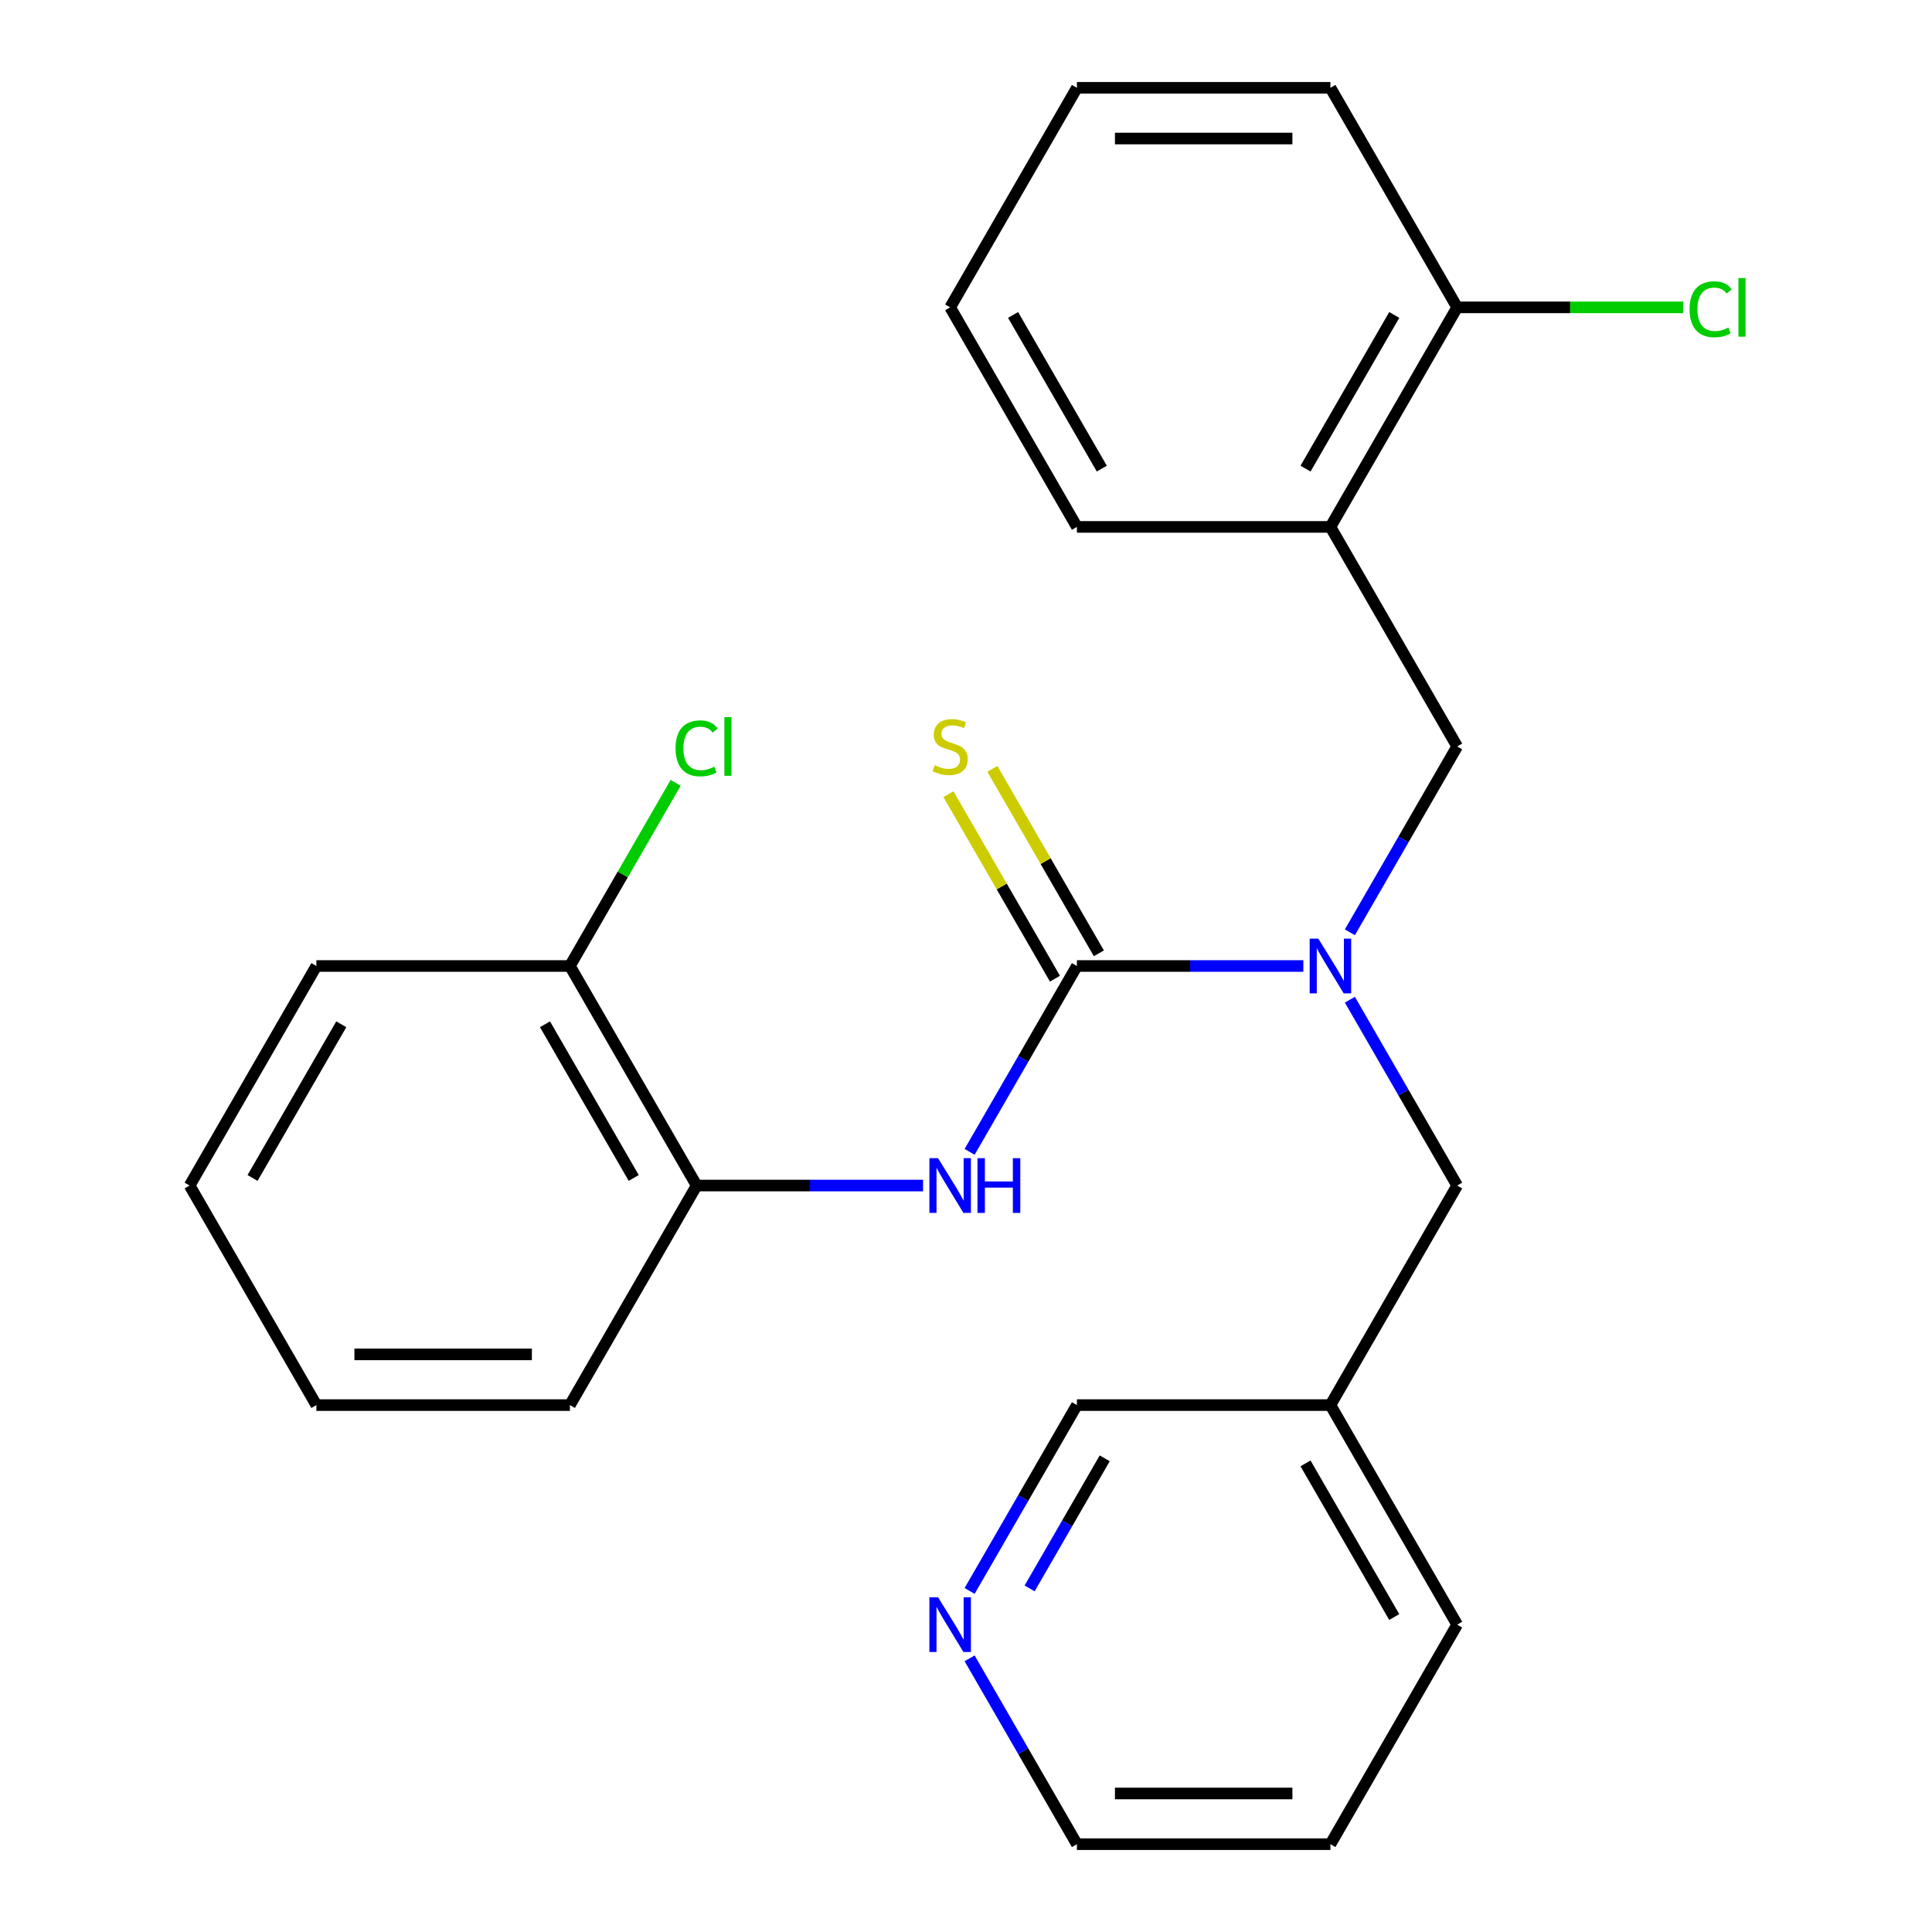 <?xml version='1.0' encoding='iso-8859-1'?>
<svg version='1.1' baseProfile='full'
              xmlns='http://www.w3.org/2000/svg'
                      xmlns:rdkit='http://www.rdkit.org/xml'
                      xmlns:xlink='http://www.w3.org/1999/xlink'
                  xml:space='preserve'
width='1000px' height='1000px' viewBox='0 0 1000 1000'>
<!-- END OF HEADER -->
<rect style='opacity:1.0;fill:#FFFFFF;stroke:none' width='1000' height='1000' x='0' y='0'> </rect>
<path class='bond-0' d='M 557.408,500 L 616.006,500' style='fill:none;fill-rule:evenodd;stroke:#000000;stroke-width:6px;stroke-linecap:butt;stroke-linejoin:miter;stroke-opacity:1' />
<path class='bond-0' d='M 616.006,500 L 674.604,500' style='fill:none;fill-rule:evenodd;stroke:#0000FF;stroke-width:6px;stroke-linecap:butt;stroke-linejoin:miter;stroke-opacity:1' />
<path class='bond-1' d='M 557.408,500 L 529.639,548.098' style='fill:none;fill-rule:evenodd;stroke:#000000;stroke-width:6px;stroke-linecap:butt;stroke-linejoin:miter;stroke-opacity:1' />
<path class='bond-1' d='M 529.639,548.098 L 501.869,596.196' style='fill:none;fill-rule:evenodd;stroke:#0000FF;stroke-width:6px;stroke-linecap:butt;stroke-linejoin:miter;stroke-opacity:1' />
<path class='bond-5' d='M 568.772,493.439 L 541.21,445.701' style='fill:none;fill-rule:evenodd;stroke:#000000;stroke-width:6px;stroke-linecap:butt;stroke-linejoin:miter;stroke-opacity:1' />
<path class='bond-5' d='M 541.21,445.701 L 513.649,397.963' style='fill:none;fill-rule:evenodd;stroke:#CCCC00;stroke-width:6px;stroke-linecap:butt;stroke-linejoin:miter;stroke-opacity:1' />
<path class='bond-5' d='M 546.044,506.561 L 518.483,458.823' style='fill:none;fill-rule:evenodd;stroke:#000000;stroke-width:6px;stroke-linecap:butt;stroke-linejoin:miter;stroke-opacity:1' />
<path class='bond-5' d='M 518.483,458.823 L 490.921,411.085' style='fill:none;fill-rule:evenodd;stroke:#CCCC00;stroke-width:6px;stroke-linecap:butt;stroke-linejoin:miter;stroke-opacity:1' />
<path class='bond-3' d='M 698.693,482.56 L 726.463,434.462' style='fill:none;fill-rule:evenodd;stroke:#0000FF;stroke-width:6px;stroke-linecap:butt;stroke-linejoin:miter;stroke-opacity:1' />
<path class='bond-3' d='M 726.463,434.462 L 754.232,386.364' style='fill:none;fill-rule:evenodd;stroke:#000000;stroke-width:6px;stroke-linecap:butt;stroke-linejoin:miter;stroke-opacity:1' />
<path class='bond-6' d='M 698.693,517.44 L 726.463,565.538' style='fill:none;fill-rule:evenodd;stroke:#0000FF;stroke-width:6px;stroke-linecap:butt;stroke-linejoin:miter;stroke-opacity:1' />
<path class='bond-6' d='M 726.463,565.538 L 754.232,613.636' style='fill:none;fill-rule:evenodd;stroke:#000000;stroke-width:6px;stroke-linecap:butt;stroke-linejoin:miter;stroke-opacity:1' />
<path class='bond-4' d='M 477.78,613.636 L 419.182,613.636' style='fill:none;fill-rule:evenodd;stroke:#0000FF;stroke-width:6px;stroke-linecap:butt;stroke-linejoin:miter;stroke-opacity:1' />
<path class='bond-4' d='M 419.182,613.636 L 360.584,613.636' style='fill:none;fill-rule:evenodd;stroke:#000000;stroke-width:6px;stroke-linecap:butt;stroke-linejoin:miter;stroke-opacity:1' />
<path class='bond-2' d='M 688.624,272.727 L 754.232,386.364' style='fill:none;fill-rule:evenodd;stroke:#000000;stroke-width:6px;stroke-linecap:butt;stroke-linejoin:miter;stroke-opacity:1' />
<path class='bond-7' d='M 688.624,272.727 L 754.232,159.091' style='fill:none;fill-rule:evenodd;stroke:#000000;stroke-width:6px;stroke-linecap:butt;stroke-linejoin:miter;stroke-opacity:1' />
<path class='bond-7' d='M 675.738,242.56 L 721.663,163.015' style='fill:none;fill-rule:evenodd;stroke:#000000;stroke-width:6px;stroke-linecap:butt;stroke-linejoin:miter;stroke-opacity:1' />
<path class='bond-14' d='M 688.624,272.727 L 557.408,272.727' style='fill:none;fill-rule:evenodd;stroke:#000000;stroke-width:6px;stroke-linecap:butt;stroke-linejoin:miter;stroke-opacity:1' />
<path class='bond-8' d='M 360.584,613.636 L 294.976,500' style='fill:none;fill-rule:evenodd;stroke:#000000;stroke-width:6px;stroke-linecap:butt;stroke-linejoin:miter;stroke-opacity:1' />
<path class='bond-8' d='M 328.016,609.713 L 282.09,530.167' style='fill:none;fill-rule:evenodd;stroke:#000000;stroke-width:6px;stroke-linecap:butt;stroke-linejoin:miter;stroke-opacity:1' />
<path class='bond-15' d='M 360.584,613.636 L 294.976,727.273' style='fill:none;fill-rule:evenodd;stroke:#000000;stroke-width:6px;stroke-linecap:butt;stroke-linejoin:miter;stroke-opacity:1' />
<path class='bond-10' d='M 754.232,613.636 L 688.624,727.273' style='fill:none;fill-rule:evenodd;stroke:#000000;stroke-width:6px;stroke-linecap:butt;stroke-linejoin:miter;stroke-opacity:1' />
<path class='bond-11' d='M 754.232,159.091 L 812.74,159.091' style='fill:none;fill-rule:evenodd;stroke:#000000;stroke-width:6px;stroke-linecap:butt;stroke-linejoin:miter;stroke-opacity:1' />
<path class='bond-11' d='M 812.74,159.091 L 871.248,159.091' style='fill:none;fill-rule:evenodd;stroke:#00CC00;stroke-width:6px;stroke-linecap:butt;stroke-linejoin:miter;stroke-opacity:1' />
<path class='bond-17' d='M 754.232,159.091 L 688.624,45.455' style='fill:none;fill-rule:evenodd;stroke:#000000;stroke-width:6px;stroke-linecap:butt;stroke-linejoin:miter;stroke-opacity:1' />
<path class='bond-12' d='M 294.976,500 L 322.347,452.592' style='fill:none;fill-rule:evenodd;stroke:#000000;stroke-width:6px;stroke-linecap:butt;stroke-linejoin:miter;stroke-opacity:1' />
<path class='bond-12' d='M 322.347,452.592 L 349.718,405.184' style='fill:none;fill-rule:evenodd;stroke:#00CC00;stroke-width:6px;stroke-linecap:butt;stroke-linejoin:miter;stroke-opacity:1' />
<path class='bond-18' d='M 294.976,500 L 163.76,500' style='fill:none;fill-rule:evenodd;stroke:#000000;stroke-width:6px;stroke-linecap:butt;stroke-linejoin:miter;stroke-opacity:1' />
<path class='bond-9' d='M 501.869,823.469 L 529.639,775.371' style='fill:none;fill-rule:evenodd;stroke:#0000FF;stroke-width:6px;stroke-linecap:butt;stroke-linejoin:miter;stroke-opacity:1' />
<path class='bond-9' d='M 529.639,775.371 L 557.408,727.273' style='fill:none;fill-rule:evenodd;stroke:#000000;stroke-width:6px;stroke-linecap:butt;stroke-linejoin:miter;stroke-opacity:1' />
<path class='bond-9' d='M 532.927,822.161 L 552.366,788.492' style='fill:none;fill-rule:evenodd;stroke:#0000FF;stroke-width:6px;stroke-linecap:butt;stroke-linejoin:miter;stroke-opacity:1' />
<path class='bond-9' d='M 552.366,788.492 L 571.804,754.824' style='fill:none;fill-rule:evenodd;stroke:#000000;stroke-width:6px;stroke-linecap:butt;stroke-linejoin:miter;stroke-opacity:1' />
<path class='bond-26' d='M 501.869,858.349 L 529.639,906.447' style='fill:none;fill-rule:evenodd;stroke:#0000FF;stroke-width:6px;stroke-linecap:butt;stroke-linejoin:miter;stroke-opacity:1' />
<path class='bond-26' d='M 529.639,906.447 L 557.408,954.545' style='fill:none;fill-rule:evenodd;stroke:#000000;stroke-width:6px;stroke-linecap:butt;stroke-linejoin:miter;stroke-opacity:1' />
<path class='bond-13' d='M 688.624,727.273 L 557.408,727.273' style='fill:none;fill-rule:evenodd;stroke:#000000;stroke-width:6px;stroke-linecap:butt;stroke-linejoin:miter;stroke-opacity:1' />
<path class='bond-19' d='M 688.624,727.273 L 754.232,840.909' style='fill:none;fill-rule:evenodd;stroke:#000000;stroke-width:6px;stroke-linecap:butt;stroke-linejoin:miter;stroke-opacity:1' />
<path class='bond-19' d='M 675.738,757.44 L 721.663,836.985' style='fill:none;fill-rule:evenodd;stroke:#000000;stroke-width:6px;stroke-linecap:butt;stroke-linejoin:miter;stroke-opacity:1' />
<path class='bond-21' d='M 557.408,272.727 L 491.8,159.091' style='fill:none;fill-rule:evenodd;stroke:#000000;stroke-width:6px;stroke-linecap:butt;stroke-linejoin:miter;stroke-opacity:1' />
<path class='bond-21' d='M 570.294,242.56 L 524.368,163.015' style='fill:none;fill-rule:evenodd;stroke:#000000;stroke-width:6px;stroke-linecap:butt;stroke-linejoin:miter;stroke-opacity:1' />
<path class='bond-22' d='M 294.976,727.273 L 163.76,727.273' style='fill:none;fill-rule:evenodd;stroke:#000000;stroke-width:6px;stroke-linecap:butt;stroke-linejoin:miter;stroke-opacity:1' />
<path class='bond-22' d='M 275.294,701.03 L 183.442,701.03' style='fill:none;fill-rule:evenodd;stroke:#000000;stroke-width:6px;stroke-linecap:butt;stroke-linejoin:miter;stroke-opacity:1' />
<path class='bond-16' d='M 557.408,954.545 L 688.624,954.545' style='fill:none;fill-rule:evenodd;stroke:#000000;stroke-width:6px;stroke-linecap:butt;stroke-linejoin:miter;stroke-opacity:1' />
<path class='bond-16' d='M 577.09,928.302 L 668.942,928.302' style='fill:none;fill-rule:evenodd;stroke:#000000;stroke-width:6px;stroke-linecap:butt;stroke-linejoin:miter;stroke-opacity:1' />
<path class='bond-27' d='M 688.624,45.455 L 557.408,45.455' style='fill:none;fill-rule:evenodd;stroke:#000000;stroke-width:6px;stroke-linecap:butt;stroke-linejoin:miter;stroke-opacity:1' />
<path class='bond-27' d='M 668.942,71.698 L 577.09,71.698' style='fill:none;fill-rule:evenodd;stroke:#000000;stroke-width:6px;stroke-linecap:butt;stroke-linejoin:miter;stroke-opacity:1' />
<path class='bond-25' d='M 163.76,500 L 98.152,613.636' style='fill:none;fill-rule:evenodd;stroke:#000000;stroke-width:6px;stroke-linecap:butt;stroke-linejoin:miter;stroke-opacity:1' />
<path class='bond-25' d='M 176.646,530.167 L 130.721,609.713' style='fill:none;fill-rule:evenodd;stroke:#000000;stroke-width:6px;stroke-linecap:butt;stroke-linejoin:miter;stroke-opacity:1' />
<path class='bond-20' d='M 754.232,840.909 L 688.624,954.545' style='fill:none;fill-rule:evenodd;stroke:#000000;stroke-width:6px;stroke-linecap:butt;stroke-linejoin:miter;stroke-opacity:1' />
<path class='bond-24' d='M 491.8,159.091 L 557.408,45.455' style='fill:none;fill-rule:evenodd;stroke:#000000;stroke-width:6px;stroke-linecap:butt;stroke-linejoin:miter;stroke-opacity:1' />
<path class='bond-23' d='M 163.76,727.273 L 98.152,613.636' style='fill:none;fill-rule:evenodd;stroke:#000000;stroke-width:6px;stroke-linecap:butt;stroke-linejoin:miter;stroke-opacity:1' />
<path  class='atom-1' d='M 682.364 485.84
L 691.644 500.84
Q 692.564 502.32, 694.044 505
Q 695.524 507.68, 695.604 507.84
L 695.604 485.84
L 699.364 485.84
L 699.364 514.16
L 695.484 514.16
L 685.524 497.76
Q 684.364 495.84, 683.124 493.64
Q 681.924 491.44, 681.564 490.76
L 681.564 514.16
L 677.884 514.16
L 677.884 485.84
L 682.364 485.84
' fill='#0000FF'/>
<path  class='atom-2' d='M 485.54 599.476
L 494.82 614.476
Q 495.74 615.956, 497.22 618.636
Q 498.7 621.316, 498.78 621.476
L 498.78 599.476
L 502.54 599.476
L 502.54 627.796
L 498.66 627.796
L 488.7 611.396
Q 487.54 609.476, 486.3 607.276
Q 485.1 605.076, 484.74 604.396
L 484.74 627.796
L 481.06 627.796
L 481.06 599.476
L 485.54 599.476
' fill='#0000FF'/>
<path  class='atom-2' d='M 505.94 599.476
L 509.78 599.476
L 509.78 611.516
L 524.26 611.516
L 524.26 599.476
L 528.1 599.476
L 528.1 627.796
L 524.26 627.796
L 524.26 614.716
L 509.78 614.716
L 509.78 627.796
L 505.94 627.796
L 505.94 599.476
' fill='#0000FF'/>
<path  class='atom-6' d='M 483.8 396.084
Q 484.12 396.204, 485.44 396.764
Q 486.76 397.324, 488.2 397.684
Q 489.68 398.004, 491.12 398.004
Q 493.8 398.004, 495.36 396.724
Q 496.92 395.404, 496.92 393.124
Q 496.92 391.564, 496.12 390.604
Q 495.36 389.644, 494.16 389.124
Q 492.96 388.604, 490.96 388.004
Q 488.44 387.244, 486.92 386.524
Q 485.44 385.804, 484.36 384.284
Q 483.32 382.764, 483.32 380.204
Q 483.32 376.644, 485.72 374.444
Q 488.16 372.244, 492.96 372.244
Q 496.24 372.244, 499.96 373.804
L 499.04 376.884
Q 495.64 375.484, 493.08 375.484
Q 490.32 375.484, 488.8 376.644
Q 487.28 377.764, 487.32 379.724
Q 487.32 381.244, 488.08 382.164
Q 488.88 383.084, 490 383.604
Q 491.16 384.124, 493.08 384.724
Q 495.64 385.524, 497.16 386.324
Q 498.68 387.124, 499.76 388.764
Q 500.88 390.364, 500.88 393.124
Q 500.88 397.044, 498.24 399.164
Q 495.64 401.244, 491.28 401.244
Q 488.76 401.244, 486.84 400.684
Q 484.96 400.164, 482.72 399.244
L 483.8 396.084
' fill='#CCCC00'/>
<path  class='atom-10' d='M 485.54 826.749
L 494.82 841.749
Q 495.74 843.229, 497.22 845.909
Q 498.7 848.589, 498.78 848.749
L 498.78 826.749
L 502.54 826.749
L 502.54 855.069
L 498.66 855.069
L 488.7 838.669
Q 487.54 836.749, 486.3 834.549
Q 485.1 832.349, 484.74 831.669
L 484.74 855.069
L 481.06 855.069
L 481.06 826.749
L 485.54 826.749
' fill='#0000FF'/>
<path  class='atom-12' d='M 874.528 160.071
Q 874.528 153.031, 877.808 149.351
Q 881.128 145.631, 887.408 145.631
Q 893.248 145.631, 896.368 149.751
L 893.728 151.911
Q 891.448 148.911, 887.408 148.911
Q 883.128 148.911, 880.848 151.791
Q 878.608 154.631, 878.608 160.071
Q 878.608 165.671, 880.928 168.551
Q 883.288 171.431, 887.848 171.431
Q 890.968 171.431, 894.608 169.551
L 895.728 172.551
Q 894.248 173.511, 892.008 174.071
Q 889.768 174.631, 887.288 174.631
Q 881.128 174.631, 877.808 170.871
Q 874.528 167.111, 874.528 160.071
' fill='#00CC00'/>
<path  class='atom-12' d='M 899.808 143.911
L 903.488 143.911
L 903.488 174.271
L 899.808 174.271
L 899.808 143.911
' fill='#00CC00'/>
<path  class='atom-13' d='M 349.664 387.344
Q 349.664 380.304, 352.944 376.624
Q 356.264 372.904, 362.544 372.904
Q 368.384 372.904, 371.504 377.024
L 368.864 379.184
Q 366.584 376.184, 362.544 376.184
Q 358.264 376.184, 355.984 379.064
Q 353.744 381.904, 353.744 387.344
Q 353.744 392.944, 356.064 395.824
Q 358.424 398.704, 362.984 398.704
Q 366.104 398.704, 369.744 396.824
L 370.864 399.824
Q 369.384 400.784, 367.144 401.344
Q 364.904 401.904, 362.424 401.904
Q 356.264 401.904, 352.944 398.144
Q 349.664 394.384, 349.664 387.344
' fill='#00CC00'/>
<path  class='atom-13' d='M 374.944 371.184
L 378.624 371.184
L 378.624 401.544
L 374.944 401.544
L 374.944 371.184
' fill='#00CC00'/>
</svg>

